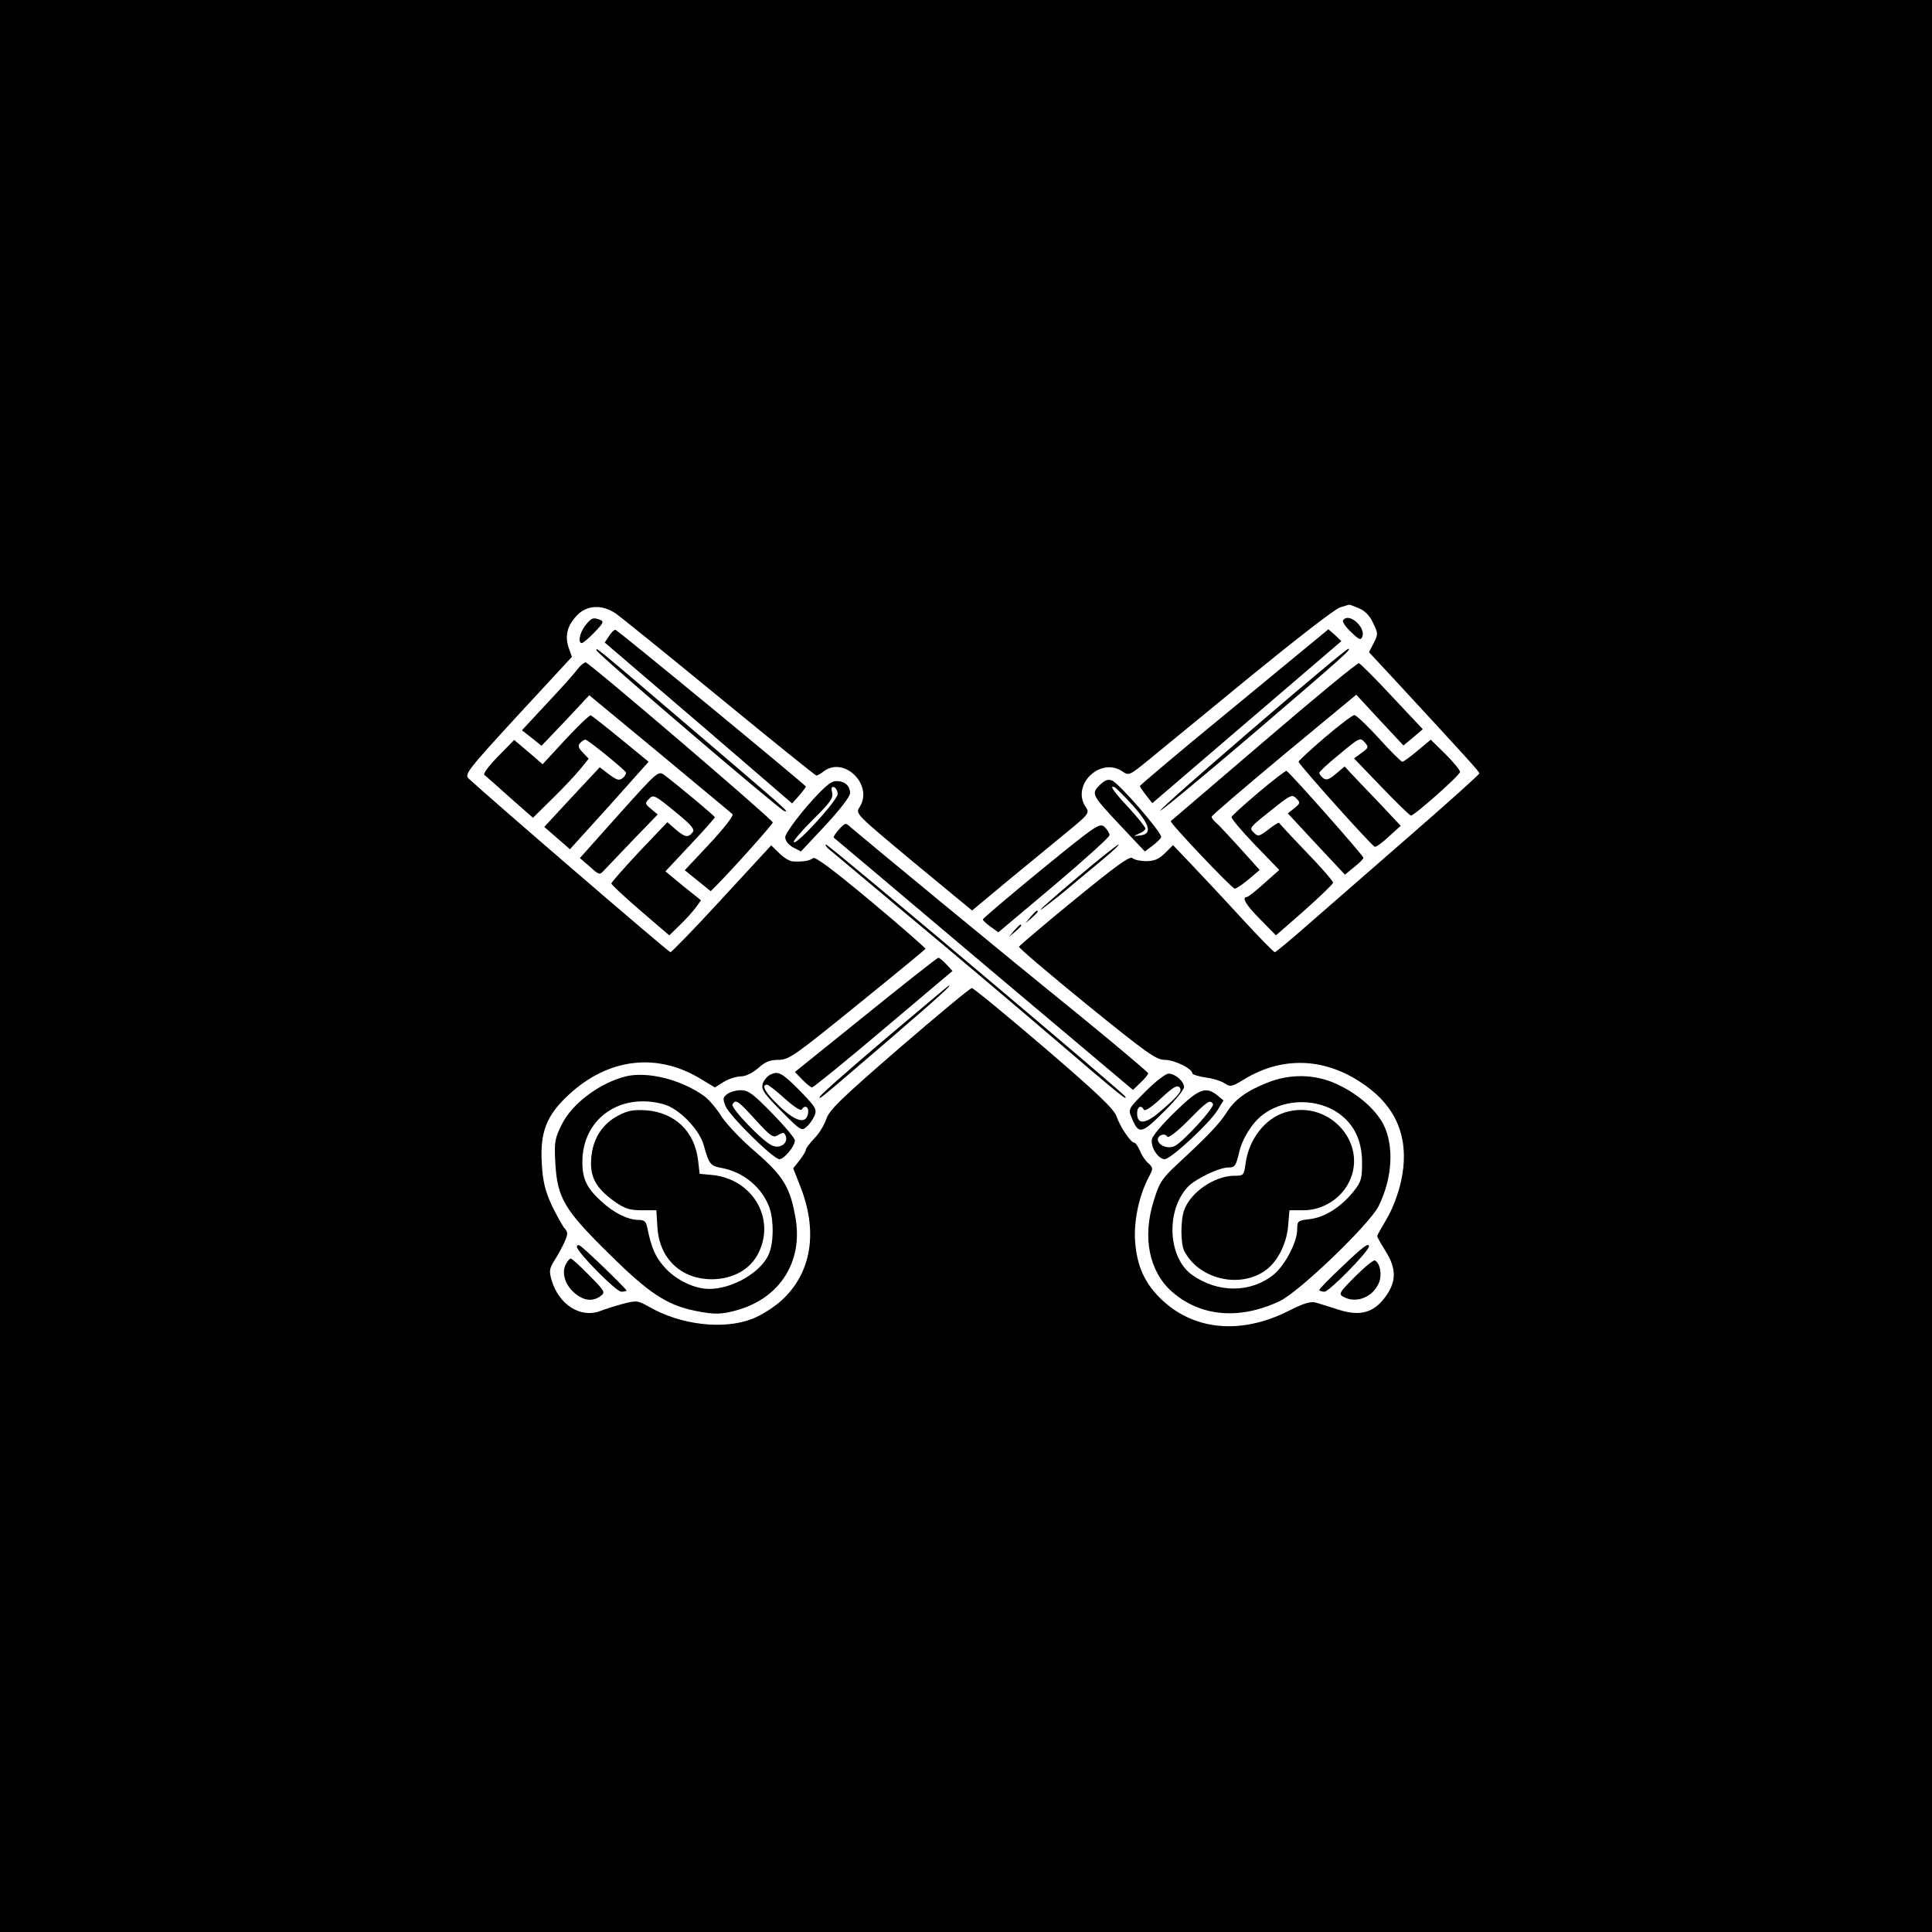 <?xml version="1.0" standalone="no"?>
<!DOCTYPE svg PUBLIC "-//W3C//DTD SVG 20010904//EN"
 "http://www.w3.org/TR/2001/REC-SVG-20010904/DTD/svg10.dtd">
<svg version="1.0" xmlns="http://www.w3.org/2000/svg"
 width="700pt" height="700pt" viewBox="0 0 700 700"
 preserveAspectRatio="xMidYMid meet">
<g transform="translate(0,700) scale(0.1,-0.1)"
fill="#000000" stroke="none">
<path d="M0 3500 l0 -3500 3500 0 3500 0 0 3500 0 3500 -3500 0 -3500 0 0
-3500z m4924 1296 c20 -8 39 -27 49 -49 21 -43 21 -45 2 -81 l-15 -29 94 -101
c267 -289 306 -332 306 -338 0 -4 -118 -110 -262 -235 -144 -125 -309 -270
-367 -320 -58 -51 -109 -93 -112 -93 -4 0 -60 57 -125 128 -64 70 -146 157
-181 194 l-63 66 -29 -29 c-22 -22 -39 -29 -68 -29 -22 0 -44 5 -50 11 -9 9
-62 -30 -210 -151 -109 -89 -199 -166 -201 -170 -2 -4 109 -98 245 -209 217
-176 252 -201 283 -201 35 0 100 -32 100 -49 0 -4 22 -11 48 -15 26 -3 57 -13
69 -21 20 -14 26 -13 70 14 149 91 315 78 460 -37 103 -82 140 -195 109 -333
-10 -45 -31 -100 -51 -134 -19 -32 -35 -60 -35 -64 0 -4 14 -28 30 -54 40 -63
40 -110 0 -165 -42 -58 -91 -72 -168 -48 -31 10 -69 22 -83 26 -20 6 -43 -1
-101 -30 -175 -88 -348 -70 -466 48 -55 55 -82 115 -89 200 -6 73 12 163 46
231 20 38 20 39 2 56 -11 9 -25 30 -31 46 -7 16 -16 29 -21 29 -12 0 -51 58
-64 96 -9 26 -72 86 -262 249 -138 118 -256 215 -262 215 -6 0 -124 -98 -262
-217 -210 -182 -254 -224 -265 -257 -7 -21 -26 -53 -43 -70 -17 -18 -31 -36
-31 -41 0 -6 -11 -23 -23 -39 l-23 -29 23 -59 c69 -169 44 -322 -68 -422 -28
-25 -75 -54 -105 -65 -105 -40 -259 -21 -372 44 -41 23 -45 24 -95 11 -29 -8
-67 -20 -85 -27 -70 -25 -147 25 -173 111 -10 34 -9 42 9 72 12 18 28 48 37
67 13 30 13 36 1 50 -8 9 -29 47 -47 84 -24 53 -32 85 -36 150 -7 115 17 176
97 250 144 134 322 155 482 56 l48 -29 32 20 c18 11 46 20 62 20 17 0 42 12
63 30 25 23 43 30 74 30 37 0 57 14 285 199 135 109 246 201 247 203 1 3 -87
80 -197 172 -133 111 -202 163 -210 157 -12 -10 -38 -14 -73 -12 -12 0 -34 14
-50 30 l-29 28 -178 -193 c-98 -107 -183 -194 -187 -194 -7 0 -650 554 -731
629 -16 15 -5 30 178 229 l196 212 -12 34 c-14 43 -5 79 30 116 36 38 91 41
141 7 19 -13 188 -150 377 -305 189 -155 346 -282 350 -282 4 0 16 7 26 15 75
57 182 -50 130 -130 -15 -23 -14 -24 196 -199 l212 -175 121 101 c67 55 163
134 214 176 87 71 91 76 78 96 -57 80 52 187 133 130 22 -15 25 -13 94 43 39
32 204 167 367 301 163 133 309 247 326 251 16 5 31 10 33 10 1 1 17 -5 36
-13z"/>
<path d="M2121 4734 c-21 -26 -28 -64 -13 -64 4 0 25 17 46 39 31 32 35 39 21
45 -26 10 -32 8 -54 -20z"/>
<path d="M4866 4752 c-3 -5 10 -24 29 -42 29 -28 35 -31 41 -17 13 36 -51 90
-70 59z"/>
<path d="M2207 4696 l-16 -24 340 -291 339 -292 25 28 c13 15 24 30 25 33 0 5
-677 563 -690 568 -4 1 -14 -8 -23 -22z"/>
<path d="M4472 4439 c-188 -154 -342 -284 -342 -287 1 -4 11 -19 23 -34 l22
-28 301 258 c165 141 319 273 342 293 l42 36 -23 22 -24 21 -341 -281z"/>
<path d="M2161 4644 c0 -11 663 -577 681 -583 20 -5 11 2 -332 295 -362 309
-350 299 -349 288z"/>
<path d="M4537 4358 c-186 -160 -336 -292 -333 -295 2 -3 148 118 323 267 346
296 372 320 358 319 -6 0 -162 -131 -348 -291z"/>
<path d="M2093 4576 c-10 -14 -59 -69 -110 -123 l-92 -99 36 -28 35 -28 87 91
86 92 255 -211 c140 -117 259 -215 264 -220 5 -5 -30 -50 -82 -106 l-91 -97
47 -38 47 -38 22 22 c65 66 203 221 203 227 0 10 -666 580 -678 580 -6 0 -19
-11 -29 -24z"/>
<path d="M4580 4314 c-184 -157 -336 -287 -338 -289 -6 -5 222 -245 232 -245
6 1 29 16 50 34 l40 34 -72 80 c-39 43 -78 85 -87 92 -8 7 -15 16 -15 21 0 4
118 105 262 225 l262 217 85 -92 86 -92 35 29 35 30 -111 118 c-60 65 -115
119 -120 121 -6 2 -160 -125 -344 -283z"/>
<path d="M2049 4321 l-83 -90 -51 44 -52 44 -58 -59 c-35 -36 -55 -63 -50 -68
6 -4 47 -41 93 -82 l83 -73 70 69 c39 38 84 86 101 107 l31 38 -22 23 c-16 17
-18 25 -9 34 7 7 15 12 19 12 9 0 143 -109 147 -119 1 -5 -4 -14 -12 -20 -12
-10 -21 -8 -49 13 l-34 26 -101 -108 -100 -108 47 -41 46 -40 143 158 142 159
-100 82 c-56 46 -105 84 -109 86 -5 2 -46 -38 -92 -87z"/>
<path d="M4800 4328 c-52 -45 -95 -84 -95 -88 0 -9 264 -304 276 -308 4 -2 28
15 51 37 l43 39 -79 84 c-44 46 -90 94 -102 107 l-22 24 -32 -27 c-25 -21 -35
-24 -46 -15 -8 6 -14 15 -14 19 0 4 33 35 74 68 71 59 74 61 90 43 16 -18 15
-20 -11 -39 l-27 -20 99 -103 c55 -57 103 -104 107 -104 13 0 178 147 178 158
0 7 -24 36 -53 65 l-53 52 -48 -40 c-26 -22 -51 -40 -55 -40 -4 0 -43 38 -85
85 -43 47 -83 85 -89 84 -7 0 -55 -37 -107 -81z"/>
<path d="M2243 4050 l-142 -159 36 -31 c34 -31 36 -31 52 -13 9 10 57 59 105
110 l89 92 -24 20 c-22 18 -23 21 -7 37 15 16 21 13 93 -46 61 -50 74 -65 64
-76 -16 -20 -27 -18 -61 11 l-30 26 -102 -107 c-55 -59 -101 -111 -101 -115 0
-4 47 -48 105 -98 l105 -90 38 37 c21 20 47 49 58 64 l19 26 -65 52 -64 53 89
95 c50 53 90 98 90 101 -1 5 -118 103 -183 153 -22 16 -25 13 -164 -142z"/>
<path d="M4560 4129 c-52 -44 -96 -84 -98 -89 -2 -5 36 -50 85 -101 l88 -91
-55 -49 c-30 -27 -58 -49 -62 -49 -21 0 -3 -30 49 -82 l56 -57 104 91 c56 50
103 95 103 100 0 6 -44 56 -97 111 -54 56 -98 104 -99 106 -2 1 -19 -9 -39
-25 -33 -25 -37 -26 -52 -11 -18 18 -20 16 85 99 49 38 54 40 69 25 15 -15 14
-18 -7 -35 l-24 -19 103 -111 104 -111 33 27 c19 15 34 30 34 34 0 8 -269 312
-279 315 -3 1 -49 -34 -101 -78z"/>
<path d="M3984 4155 c-31 -31 -29 -35 79 -150 l85 -90 28 21 c15 11 29 25 31
31 5 14 -153 196 -178 205 -15 6 -27 1 -45 -17z m120 -73 c63 -70 72 -105 26
-109 -25 -3 -25 -3 -2 7 12 5 22 13 22 18 0 5 -27 39 -60 75 -56 60 -72 83
-52 75 4 -1 34 -31 66 -66z"/>
<path d="M2924 4079 c-44 -52 -79 -101 -79 -112 0 -13 11 -27 28 -37 l29 -15
89 95 c51 55 89 104 89 116 0 27 -19 44 -50 44 -20 0 -43 -20 -106 -91z m111
44 c0 -22 -151 -188 -159 -174 -3 4 29 41 70 82 62 61 74 78 69 97 -4 17 -2
23 7 20 7 -3 13 -14 13 -25z"/>
<path d="M3040 3995 c-13 -14 -21 -27 -19 -30 3 -2 248 -209 544 -459 l540
-455 27 26 c16 15 28 30 28 34 0 4 -115 101 -256 216 -266 215 -783 642 -820
674 -20 19 -21 19 -44 -6z"/>
<path d="M3772 3848 c-116 -95 -211 -176 -211 -179 -1 -3 12 -15 27 -26 l29
-21 201 169 c111 94 202 176 202 183 0 7 -8 20 -18 30 -18 15 -29 8 -230 -156z"/>
<path d="M3000 3926 c8 -7 141 -118 295 -247 154 -128 388 -326 520 -439 238
-204 275 -234 261 -212 -10 16 -1073 912 -1083 912 -4 0 -1 -6 7 -14z"/>
<path d="M3907 3824 c-75 -63 -137 -117 -137 -120 0 -3 37 26 83 63 45 38 110
92 145 121 35 29 59 52 55 52 -5 0 -70 -52 -146 -116z"/>
<path d="M3734 3678 l-19 -23 23 19 c12 11 22 21 22 23 0 8 -8 2 -26 -19z"/>
<path d="M3674 3628 l-19 -23 23 19 c21 18 27 26 19 26 -2 0 -12 -10 -23 -22z"/>
<path d="M3137 3323 l-257 -207 27 -28 c15 -15 31 -28 35 -28 5 0 122 95 259
211 l250 211 -22 24 c-12 13 -26 24 -29 24 -4 0 -122 -93 -263 -207z"/>
<path d="M3205 3234 c-126 -107 -232 -200 -234 -207 -5 -13 -15 -22 262 216
179 154 217 190 205 186 -2 0 -106 -88 -233 -195z"/>
<path d="M2792 3107 c-12 -6 -25 -21 -29 -35 -5 -20 6 -36 68 -98 70 -71 74
-73 92 -56 11 9 23 28 29 41 8 22 2 31 -49 84 -70 71 -82 77 -111 64z m51 -87
c32 -29 58 -46 62 -40 11 18 26 10 23 -12 -6 -42 -43 -34 -103 23 -51 48 -69
79 -46 79 5 0 34 -23 64 -50z"/>
<path d="M2267 3100 c-95 -24 -195 -99 -232 -175 -25 -50 -27 -63 -23 -138 7
-127 32 -170 194 -329 145 -144 210 -186 311 -207 74 -15 99 -14 160 4 150 45
231 174 206 328 -19 114 -44 155 -144 242 -50 42 -106 101 -125 130 -18 29
-47 63 -63 74 -84 60 -205 90 -284 71z m138 -101 c56 -16 129 -91 145 -149 18
-66 24 -74 61 -81 82 -14 152 -72 178 -148 15 -46 14 -125 -3 -164 -27 -66
-132 -127 -216 -127 -53 0 -118 31 -159 75 -36 39 -50 70 -66 148 -4 21 -11
27 -31 27 -38 0 -88 24 -134 66 -54 49 -70 82 -70 144 0 156 136 253 295 209z"/>
<path d="M2242 2959 c-60 -30 -95 -86 -100 -157 -5 -68 18 -108 87 -157 35
-24 53 -30 96 -30 l53 0 4 -62 c7 -114 86 -188 198 -188 76 1 138 35 168 95
63 126 -22 269 -169 283 l-44 4 -6 51 c-13 103 -83 170 -186 179 -46 3 -67 0
-101 -18z"/>
<path d="M4151 3046 c-63 -63 -64 -65 -51 -95 25 -62 35 -61 116 20 41 40 74
81 74 90 0 21 -32 49 -56 49 -11 0 -48 -29 -83 -64z m113 -17 c-10 -12 -40
-39 -65 -60 -51 -43 -79 -43 -79 -3 0 25 14 32 25 13 4 -6 29 11 62 42 40 37
57 49 66 40 8 -8 5 -16 -9 -32z"/>
<path d="M4589 3076 c-75 -30 -115 -60 -145 -107 -26 -41 -69 -86 -175 -184
-58 -54 -68 -68 -88 -133 -43 -134 -18 -258 65 -332 104 -91 245 -103 391 -34
71 34 324 277 358 344 50 101 57 218 17 297 -28 53 -91 109 -166 144 -80 38
-173 40 -257 5z m246 -100 c66 -39 100 -102 100 -188 0 -59 -3 -70 -31 -105
-46 -57 -105 -94 -158 -100 -44 -5 -46 -7 -46 -37 0 -46 -43 -128 -84 -163
-83 -68 -203 -69 -297 -2 -87 62 -96 231 -16 318 27 29 113 71 148 71 23 0 27
6 38 52 11 51 47 109 85 138 72 56 181 62 261 16z"/>
<path d="M4657 2970 c-73 -22 -132 -97 -144 -185 -6 -44 -7 -45 -42 -45 -71
-1 -156 -59 -180 -123 -14 -37 -14 -123 0 -150 51 -98 190 -135 285 -76 48 29
85 97 91 166 l5 58 52 0 c61 0 124 35 156 88 87 143 -58 316 -223 267z"/>
<path d="M2635 3036 c-16 -12 -17 -17 -6 -44 15 -36 173 -192 195 -192 17 0
56 47 56 68 0 8 -37 52 -82 98 -68 70 -87 84 -113 84 -17 0 -40 -6 -50 -14z
m102 -93 c57 -62 64 -67 83 -55 17 10 21 10 27 -4 9 -25 -19 -47 -48 -35 -34
13 -153 137 -145 150 12 19 19 14 83 -56z"/>
<path d="M4259 2973 c-44 -42 -82 -87 -85 -99 -7 -28 22 -74 46 -74 22 0 161
129 191 177 l22 36 -22 18 c-42 34 -67 25 -152 -58z m136 27 c7 -11 -106 -135
-138 -152 -22 -11 -53 -2 -61 18 -7 18 23 32 33 16 4 -7 33 15 76 58 71 72 79
77 90 60z"/>
<path d="M2090 2483 c0 -19 142 -163 161 -163 10 0 19 2 19 4 0 6 -160 161
-171 164 -5 2 -9 0 -9 -5z"/>
<path d="M4863 2411 c-46 -43 -83 -81 -83 -85 0 -3 9 -6 19 -6 17 0 161 147
161 164 0 15 -21 0 -97 -73z"/>
<path d="M2050 2419 c-16 -30 -3 -75 32 -104 33 -28 65 -32 94 -11 18 14 16
17 -41 75 -33 34 -63 61 -67 61 -4 0 -12 -9 -18 -21z"/>
<path d="M4911 2376 c-60 -60 -62 -65 -43 -75 48 -26 110 1 130 56 9 28 2 66
-16 76 -4 4 -37 -23 -71 -57z"/>
</g>
</svg>
